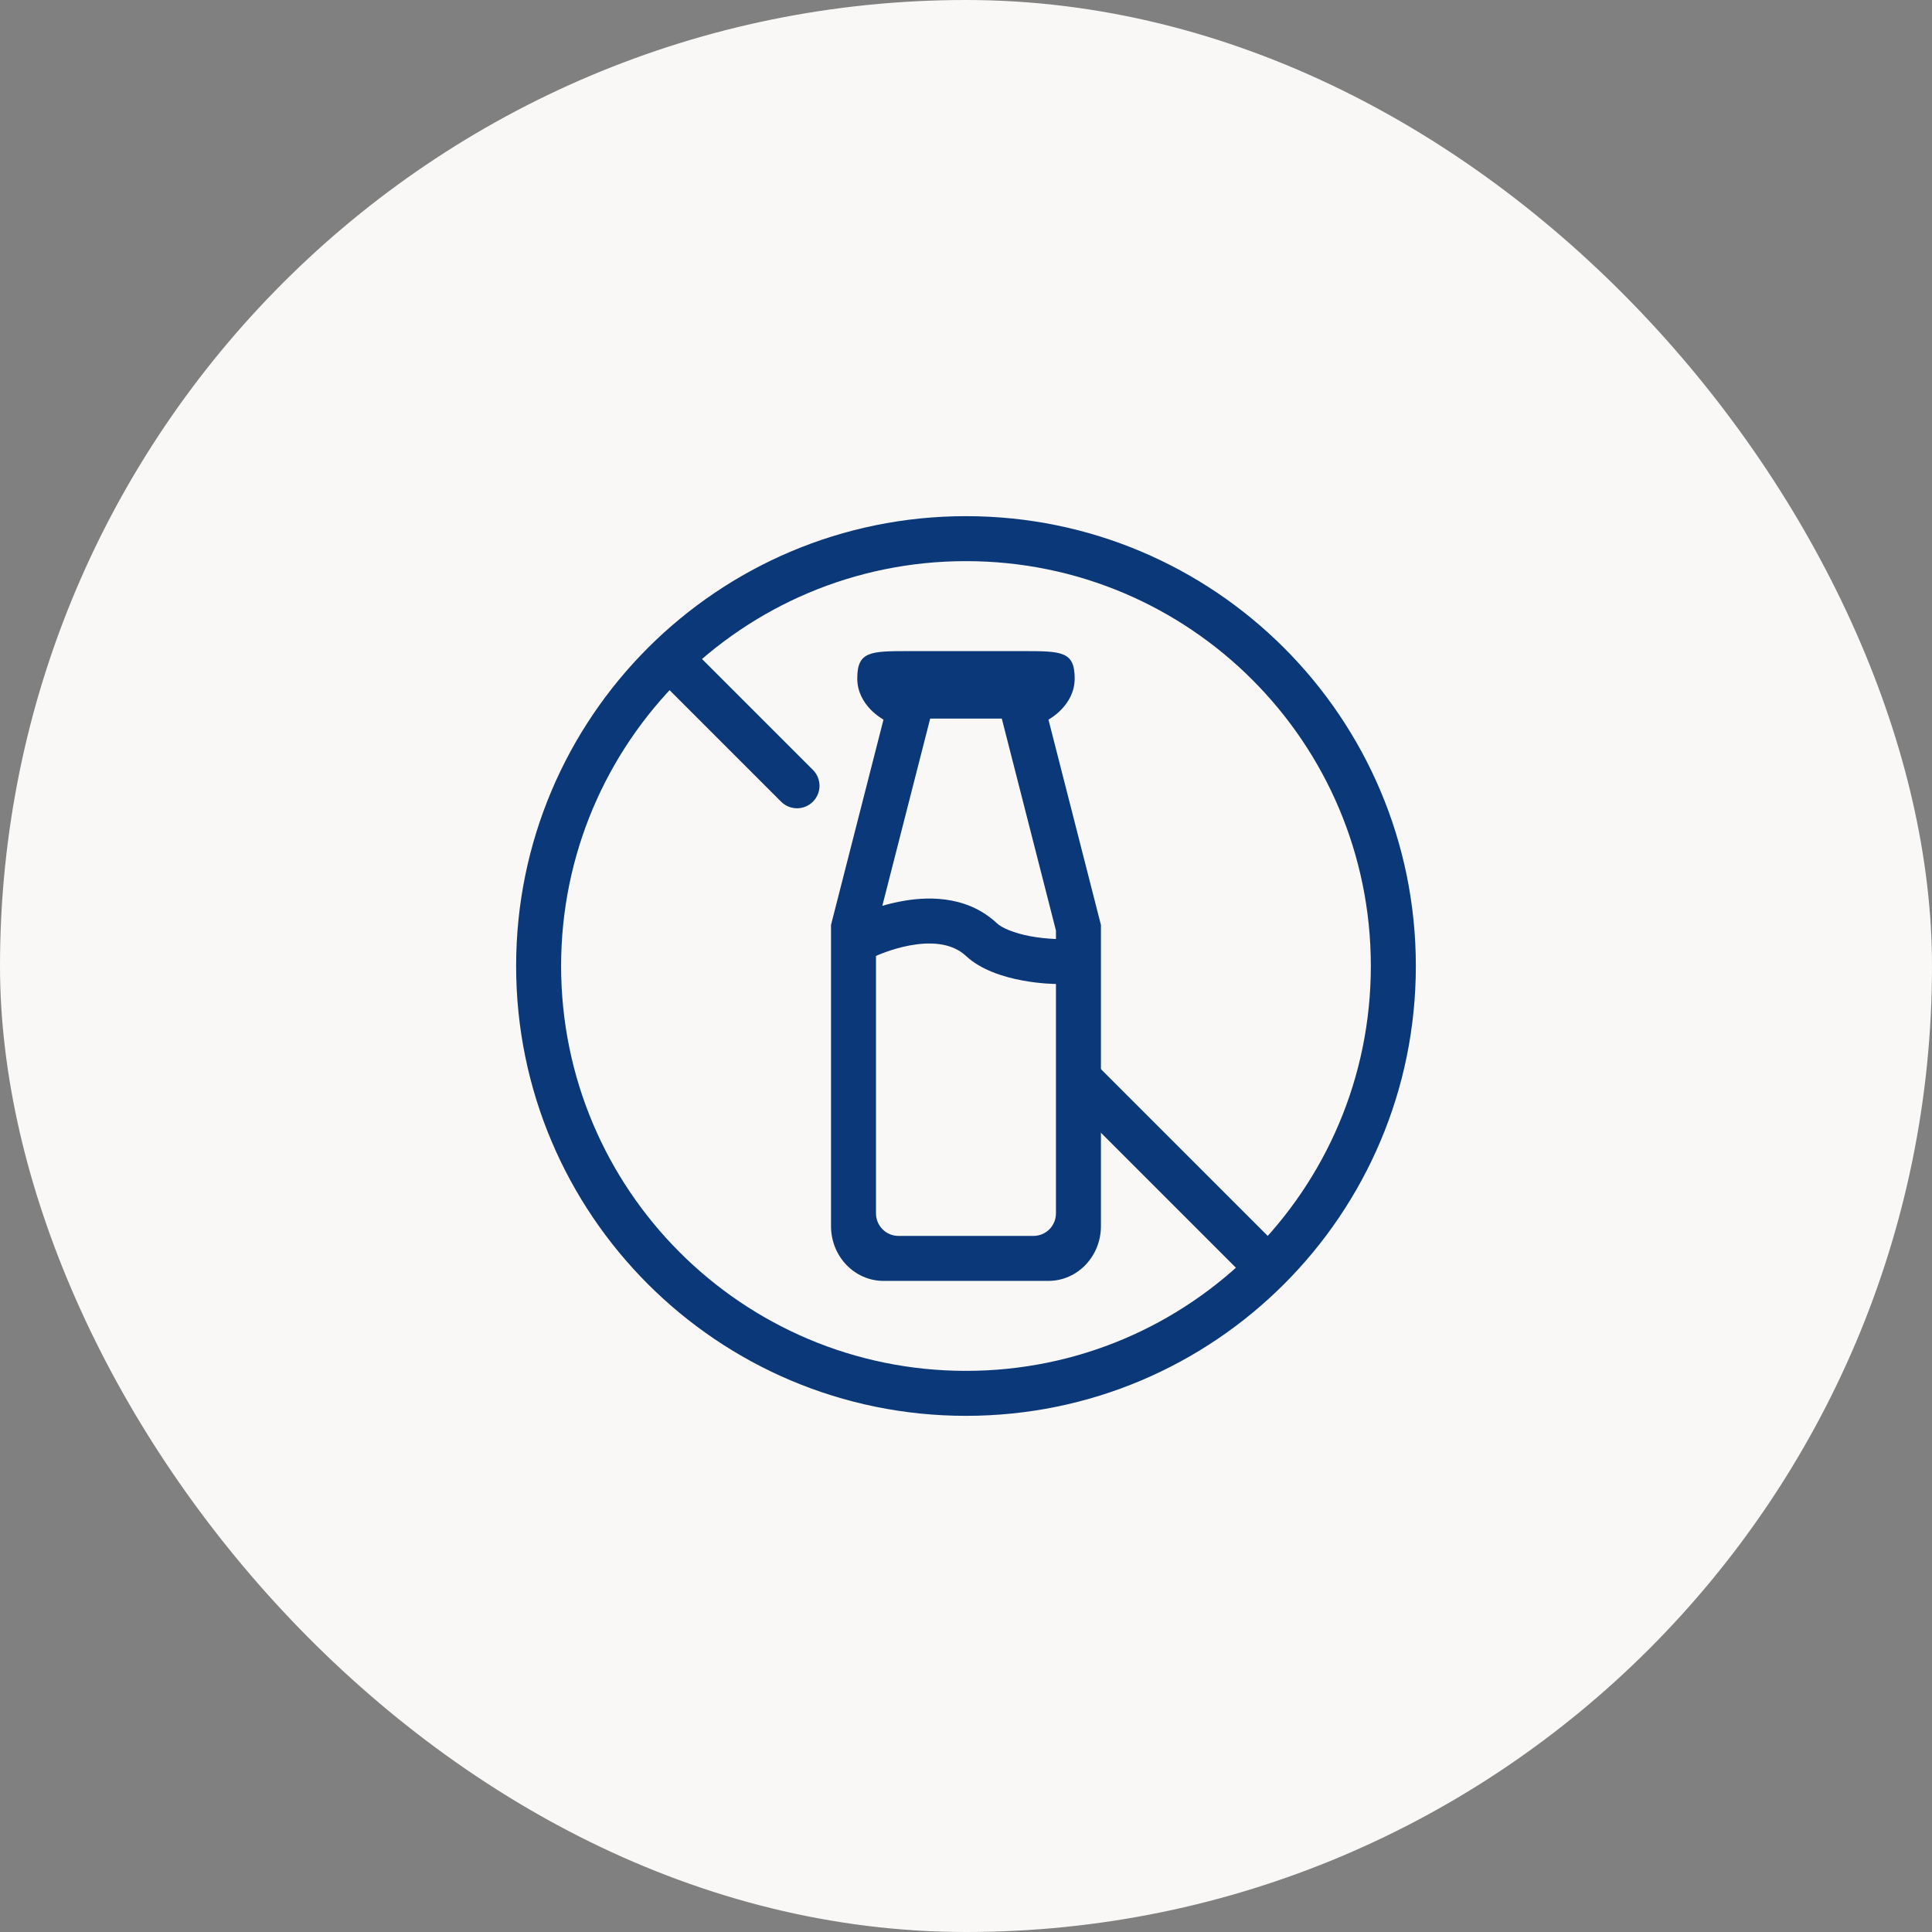 <svg width="68" height="68" viewBox="0 0 68 68" fill="none" xmlns="http://www.w3.org/2000/svg">
<rect x="0" y="0" width="68" height="68" fill="#808080" stroke="none"/>
<rect width="68" height="68" rx="34" fill="#F9F8F6"/>
<path fill-rule="evenodd" clip-rule="evenodd" d="M33.999 48.25C41.869 48.25 48.249 41.87 48.249 34C48.249 26.13 41.869 19.75 33.999 19.75C26.129 19.75 19.749 26.13 19.749 34C19.749 41.87 26.129 48.25 33.999 48.25ZM33.999 49.833C42.744 49.833 49.833 42.745 49.833 34C49.833 25.255 42.744 18.167 33.999 18.167C25.255 18.167 18.166 25.255 18.166 34C18.166 42.745 25.255 49.833 33.999 49.833Z" fill="#0B3879"/>
<path fill-rule="evenodd" clip-rule="evenodd" d="M36.902 25.327L38.749 32.554V43.156C38.749 44.221 37.922 45.083 36.902 45.083H31.096C30.076 45.083 29.249 44.221 29.249 43.156V32.554L31.096 25.327C31.096 25.327 30.173 24.844 30.173 23.88C30.173 22.917 30.635 22.917 32.02 22.917H35.978C37.364 22.917 37.825 22.917 37.825 23.88C37.825 24.844 36.902 25.327 36.902 25.327ZM31.055 31.882L32.941 24.502L32.936 24.499H35.062L35.058 24.502L37.166 32.753V33.048L37.124 33.048C36.837 33.035 36.551 33.004 36.269 32.953C35.689 32.843 35.268 32.665 35.08 32.489C33.964 31.447 32.483 31.58 31.73 31.721C31.502 31.764 31.277 31.817 31.055 31.882ZM37.166 34.632V42.708C37.166 42.918 37.082 43.12 36.934 43.268C36.785 43.417 36.584 43.5 36.374 43.5H31.624C31.414 43.5 31.213 43.417 31.064 43.268C30.916 43.12 30.832 42.918 30.832 42.708V33.646C30.832 33.646 32.944 32.661 33.999 33.646C35.054 34.632 37.166 34.632 37.166 34.632ZM23.148 22.753C23.296 22.604 23.498 22.521 23.707 22.521C23.917 22.521 24.119 22.604 24.267 22.753L28.621 27.107C28.766 27.256 28.845 27.456 28.844 27.664C28.842 27.871 28.759 28.07 28.612 28.217C28.465 28.364 28.266 28.447 28.059 28.449C27.851 28.45 27.651 28.371 27.502 28.226L23.148 23.872C22.999 23.724 22.916 23.523 22.916 23.313C22.916 23.103 22.999 22.901 23.148 22.753Z" fill="#0B3879"/>
<path fill-rule="evenodd" clip-rule="evenodd" d="M44.523 45.643L37.398 38.518L38.518 37.399L45.643 44.524L44.523 45.643Z" fill="#0B3879"/>
<path d="M31.624 23.708H36.374V25.292H31.624V23.708Z" fill="#0B3879"/>
</svg>
